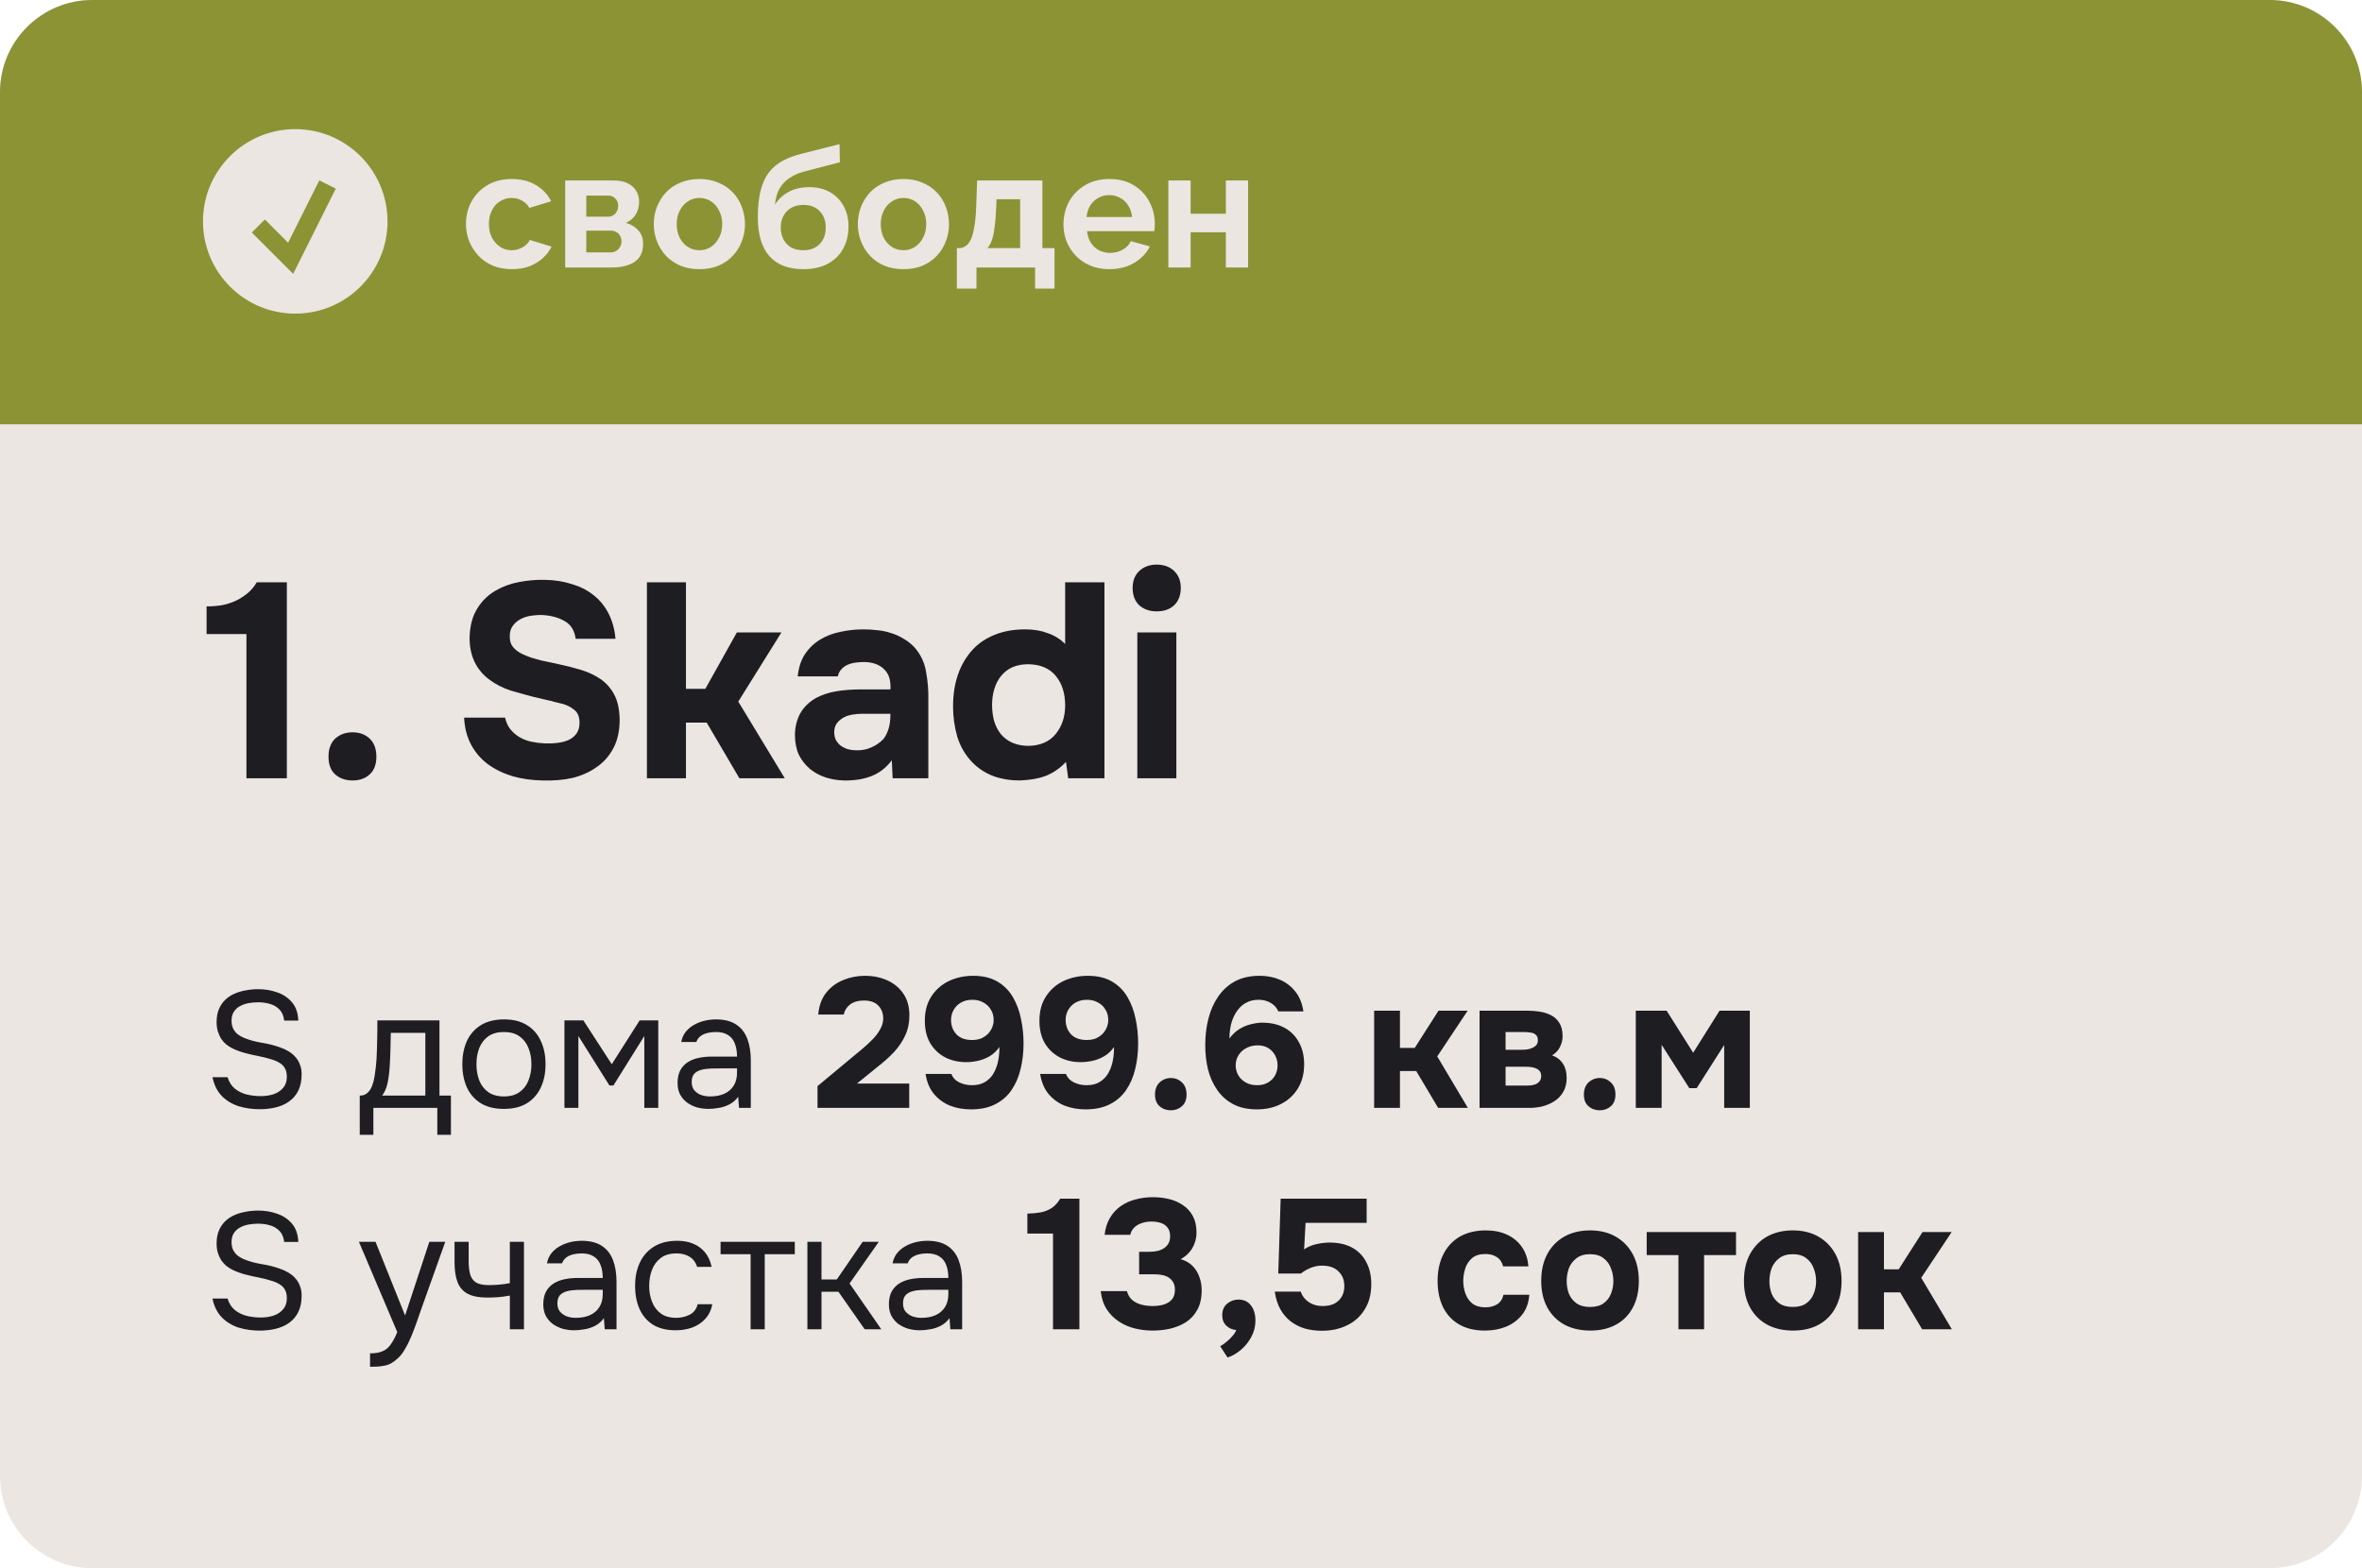 <?xml version="1.0" encoding="UTF-8"?> <svg xmlns="http://www.w3.org/2000/svg" width="256" height="170" viewBox="0 0 256 170" fill="none"><path data-figma-bg-blur-radius="15" d="M0 10C0 4.477 4.477 0 10 0H246C251.523 0 256 4.477 256 10V160C256 165.523 251.523 170 246 170H10C4.477 170 0 165.523 0 160V10Z" fill="#EBE6E2"></path><path data-figma-bg-blur-radius="15" d="M0 10C0 4.477 4.477 0 10 0H246C251.523 0 256 4.477 256 10V46H0V10Z" fill="#8C9334"></path><path d="M55.49 29.18C54.722 29.18 54.032 29.054 53.42 28.802C52.808 28.538 52.286 28.178 51.854 27.722C51.422 27.254 51.086 26.726 50.846 26.138C50.618 25.55 50.504 24.932 50.504 24.284C50.504 23.396 50.702 22.586 51.098 21.854C51.506 21.11 52.082 20.516 52.826 20.072C53.57 19.628 54.452 19.406 55.472 19.406C56.492 19.406 57.368 19.628 58.1 20.072C58.832 20.516 59.378 21.098 59.738 21.818L57.38 22.538C57.176 22.19 56.906 21.926 56.57 21.746C56.234 21.554 55.862 21.458 55.454 21.458C54.998 21.458 54.578 21.578 54.194 21.818C53.822 22.046 53.528 22.376 53.312 22.808C53.096 23.228 52.988 23.72 52.988 24.284C52.988 24.836 53.096 25.328 53.312 25.76C53.54 26.18 53.84 26.516 54.212 26.768C54.584 27.008 54.998 27.128 55.454 27.128C55.742 27.128 56.012 27.08 56.264 26.984C56.528 26.888 56.762 26.756 56.966 26.588C57.17 26.42 57.32 26.228 57.416 26.012L59.774 26.732C59.558 27.2 59.24 27.62 58.82 27.992C58.412 28.364 57.926 28.658 57.362 28.874C56.81 29.078 56.186 29.18 55.49 29.18ZM61.258 29V19.568H66.514C67.162 19.568 67.684 19.676 68.08 19.892C68.488 20.108 68.788 20.39 68.98 20.738C69.172 21.086 69.268 21.458 69.268 21.854C69.268 22.382 69.148 22.844 68.908 23.24C68.68 23.636 68.32 23.942 67.828 24.158C68.38 24.314 68.83 24.584 69.178 24.968C69.526 25.34 69.7 25.832 69.7 26.444C69.7 27.032 69.562 27.518 69.286 27.902C69.01 28.274 68.614 28.55 68.098 28.73C67.582 28.91 66.97 29 66.262 29H61.258ZM63.544 27.362H66.19C66.406 27.362 66.604 27.308 66.784 27.2C66.964 27.092 67.102 26.948 67.198 26.768C67.306 26.588 67.36 26.39 67.36 26.174C67.36 25.946 67.312 25.748 67.216 25.58C67.12 25.4 66.982 25.262 66.802 25.166C66.634 25.058 66.436 25.004 66.208 25.004H63.544V27.362ZM63.544 23.492H65.902C66.118 23.492 66.31 23.438 66.478 23.33C66.646 23.222 66.772 23.078 66.856 22.898C66.952 22.718 67 22.52 67 22.304C67 21.992 66.898 21.734 66.694 21.53C66.502 21.314 66.244 21.206 65.92 21.206H63.544V23.492ZM75.809 29.18C75.041 29.18 74.352 29.054 73.74 28.802C73.127 28.538 72.606 28.178 72.174 27.722C71.754 27.266 71.43 26.744 71.201 26.156C70.974 25.568 70.859 24.95 70.859 24.302C70.859 23.642 70.974 23.018 71.201 22.43C71.43 21.842 71.754 21.32 72.174 20.864C72.606 20.408 73.127 20.054 73.74 19.802C74.352 19.538 75.041 19.406 75.809 19.406C76.578 19.406 77.261 19.538 77.862 19.802C78.474 20.054 78.996 20.408 79.427 20.864C79.859 21.32 80.183 21.842 80.4 22.43C80.627 23.018 80.742 23.642 80.742 24.302C80.742 24.95 80.627 25.568 80.4 26.156C80.183 26.744 79.859 27.266 79.427 27.722C79.007 28.178 78.492 28.538 77.879 28.802C77.267 29.054 76.578 29.18 75.809 29.18ZM73.344 24.302C73.344 24.854 73.451 25.346 73.668 25.778C73.883 26.198 74.177 26.528 74.549 26.768C74.921 27.008 75.341 27.128 75.809 27.128C76.266 27.128 76.68 27.008 77.052 26.768C77.424 26.516 77.718 26.18 77.933 25.76C78.162 25.328 78.275 24.836 78.275 24.284C78.275 23.744 78.162 23.258 77.933 22.826C77.718 22.394 77.424 22.058 77.052 21.818C76.68 21.578 76.266 21.458 75.809 21.458C75.341 21.458 74.921 21.584 74.549 21.836C74.177 22.076 73.883 22.412 73.668 22.844C73.451 23.264 73.344 23.75 73.344 24.302ZM87.067 29.18C85.448 29.18 84.218 28.706 83.377 27.758C82.549 26.798 82.135 25.4 82.135 23.564C82.135 22.412 82.237 21.44 82.442 20.648C82.645 19.856 82.945 19.202 83.341 18.686C83.737 18.17 84.236 17.75 84.835 17.426C85.448 17.102 86.15 16.844 86.942 16.652L90.992 15.626L91.028 17.588L87.031 18.632C86.456 18.8 85.951 19.034 85.519 19.334C85.088 19.622 84.74 20 84.475 20.468C84.224 20.924 84.061 21.5 83.99 22.196C84.35 21.608 84.841 21.146 85.466 20.81C86.09 20.462 86.846 20.288 87.734 20.288C88.573 20.288 89.311 20.468 89.948 20.828C90.584 21.188 91.076 21.686 91.424 22.322C91.784 22.958 91.963 23.696 91.963 24.536C91.963 25.436 91.772 26.24 91.388 26.948C91.016 27.644 90.463 28.19 89.731 28.586C89.011 28.982 88.124 29.18 87.067 29.18ZM87.067 27.128C87.811 27.128 88.4 26.906 88.832 26.462C89.275 26.006 89.498 25.406 89.498 24.662C89.498 23.942 89.281 23.354 88.85 22.898C88.418 22.442 87.823 22.214 87.067 22.214C86.6 22.214 86.18 22.31 85.808 22.502C85.448 22.694 85.159 22.976 84.944 23.348C84.728 23.708 84.62 24.146 84.62 24.662C84.62 25.142 84.716 25.568 84.907 25.94C85.1 26.312 85.376 26.606 85.736 26.822C86.108 27.026 86.552 27.128 87.067 27.128ZM97.923 29.18C97.155 29.18 96.465 29.054 95.853 28.802C95.241 28.538 94.719 28.178 94.287 27.722C93.867 27.266 93.543 26.744 93.315 26.156C93.087 25.568 92.973 24.95 92.973 24.302C92.973 23.642 93.087 23.018 93.315 22.43C93.543 21.842 93.867 21.32 94.287 20.864C94.719 20.408 95.241 20.054 95.853 19.802C96.465 19.538 97.155 19.406 97.923 19.406C98.691 19.406 99.375 19.538 99.975 19.802C100.587 20.054 101.109 20.408 101.541 20.864C101.973 21.32 102.297 21.842 102.513 22.43C102.741 23.018 102.855 23.642 102.855 24.302C102.855 24.95 102.741 25.568 102.513 26.156C102.297 26.744 101.973 27.266 101.541 27.722C101.121 28.178 100.605 28.538 99.993 28.802C99.381 29.054 98.691 29.18 97.923 29.18ZM95.457 24.302C95.457 24.854 95.565 25.346 95.781 25.778C95.997 26.198 96.291 26.528 96.663 26.768C97.035 27.008 97.455 27.128 97.923 27.128C98.379 27.128 98.793 27.008 99.165 26.768C99.537 26.516 99.831 26.18 100.047 25.76C100.275 25.328 100.389 24.836 100.389 24.284C100.389 23.744 100.275 23.258 100.047 22.826C99.831 22.394 99.537 22.058 99.165 21.818C98.793 21.578 98.379 21.458 97.923 21.458C97.455 21.458 97.035 21.584 96.663 21.836C96.291 22.076 95.997 22.412 95.781 22.844C95.565 23.264 95.457 23.75 95.457 24.302ZM103.709 31.286V26.894H103.961C104.201 26.894 104.423 26.828 104.627 26.696C104.843 26.564 105.029 26.342 105.185 26.03C105.353 25.706 105.485 25.262 105.581 24.698C105.689 24.134 105.761 23.414 105.797 22.538L105.905 19.568H112.979V26.894H114.293V31.286H112.187V29H105.833V31.286H103.709ZM107.003 26.894H110.567V21.602H108.011L107.957 22.772C107.921 23.564 107.861 24.236 107.777 24.788C107.705 25.328 107.603 25.772 107.471 26.12C107.351 26.456 107.195 26.714 107.003 26.894ZM120.23 29.18C119.474 29.18 118.79 29.054 118.178 28.802C117.566 28.538 117.044 28.184 116.612 27.74C116.18 27.284 115.844 26.768 115.604 26.192C115.376 25.604 115.262 24.986 115.262 24.338C115.262 23.438 115.46 22.616 115.856 21.872C116.264 21.128 116.84 20.534 117.584 20.09C118.34 19.634 119.228 19.406 120.248 19.406C121.28 19.406 122.162 19.634 122.894 20.09C123.626 20.534 124.184 21.128 124.568 21.872C124.964 22.604 125.162 23.396 125.162 24.248C125.162 24.392 125.156 24.542 125.144 24.698C125.132 24.842 125.12 24.962 125.108 25.058H117.818C117.866 25.538 118.004 25.958 118.232 26.318C118.472 26.678 118.772 26.954 119.132 27.146C119.504 27.326 119.9 27.416 120.32 27.416C120.8 27.416 121.25 27.302 121.67 27.074C122.102 26.834 122.396 26.522 122.552 26.138L124.622 26.714C124.394 27.194 124.064 27.62 123.632 27.992C123.212 28.364 122.714 28.658 122.138 28.874C121.562 29.078 120.926 29.18 120.23 29.18ZM117.764 23.528H122.696C122.648 23.048 122.51 22.634 122.282 22.286C122.066 21.926 121.778 21.65 121.418 21.458C121.058 21.254 120.656 21.152 120.212 21.152C119.78 21.152 119.384 21.254 119.024 21.458C118.676 21.65 118.388 21.926 118.16 22.286C117.944 22.634 117.812 23.048 117.764 23.528ZM126.631 29V19.568H129.043V23.168H132.859V19.568H135.271V29H132.859V25.184H129.043V29H126.631Z" fill="#EBE6E2"></path><circle cx="32" cy="24" r="10" fill="#EBE6E2"></circle><path d="M28 24.5L31.5 28L35.5 20" stroke="#8C9334" stroke-width="2"></path><path d="M28.156 120.249C27.352 120.249 26.59 120.141 25.87 119.925C25.162 119.697 24.556 119.331 24.052 118.827C23.548 118.311 23.206 117.627 23.026 116.775H24.664C24.832 117.315 25.102 117.735 25.474 118.035C25.858 118.335 26.296 118.545 26.788 118.665C27.28 118.773 27.772 118.827 28.264 118.827C28.756 118.827 29.212 118.761 29.632 118.629C30.064 118.485 30.412 118.257 30.676 117.945C30.952 117.633 31.09 117.231 31.09 116.739C31.09 116.355 31.018 116.043 30.874 115.803C30.742 115.563 30.55 115.371 30.298 115.227C30.058 115.071 29.77 114.945 29.434 114.849C28.99 114.705 28.516 114.585 28.012 114.489C27.508 114.393 27.01 114.279 26.518 114.147C26.038 114.015 25.588 113.847 25.168 113.643C24.94 113.523 24.718 113.379 24.502 113.211C24.298 113.031 24.118 112.827 23.962 112.599C23.818 112.359 23.698 112.089 23.602 111.789C23.518 111.489 23.476 111.159 23.476 110.799C23.476 110.259 23.56 109.791 23.728 109.395C23.896 108.999 24.124 108.663 24.412 108.387C24.7 108.111 25.036 107.889 25.42 107.721C25.804 107.553 26.212 107.433 26.644 107.361C27.088 107.277 27.532 107.235 27.976 107.235C28.708 107.235 29.392 107.349 30.028 107.577C30.676 107.793 31.21 108.147 31.63 108.639C32.062 109.131 32.296 109.797 32.332 110.637H30.802C30.742 110.133 30.574 109.737 30.298 109.449C30.022 109.161 29.68 108.957 29.272 108.837C28.864 108.717 28.432 108.657 27.976 108.657C27.64 108.657 27.298 108.687 26.95 108.747C26.614 108.807 26.302 108.915 26.014 109.071C25.738 109.215 25.516 109.419 25.348 109.683C25.18 109.935 25.096 110.259 25.096 110.655C25.096 110.967 25.15 111.243 25.258 111.483C25.378 111.723 25.534 111.927 25.726 112.095C25.93 112.251 26.152 112.383 26.392 112.491C26.968 112.731 27.604 112.911 28.3 113.031C29.008 113.139 29.668 113.301 30.28 113.517C30.64 113.637 30.97 113.787 31.27 113.967C31.57 114.147 31.822 114.357 32.026 114.597C32.242 114.837 32.404 115.113 32.512 115.425C32.632 115.725 32.692 116.067 32.692 116.451C32.692 117.147 32.572 117.741 32.332 118.233C32.092 118.713 31.762 119.103 31.342 119.403C30.922 119.703 30.436 119.919 29.884 120.051C29.344 120.183 28.768 120.249 28.156 120.249ZM38.99 123.021V118.773C39.338 118.773 39.614 118.677 39.818 118.485C40.034 118.293 40.202 118.041 40.322 117.729C40.442 117.417 40.532 117.081 40.592 116.721C40.652 116.349 40.7 115.995 40.736 115.659C40.796 115.107 40.832 114.561 40.844 114.021C40.868 113.469 40.88 113.031 40.88 112.707C40.892 112.359 40.898 112.011 40.898 111.663C40.898 111.315 40.898 110.967 40.898 110.619H47.63V118.773H48.872V123.021H47.396V120.105H40.466V123.021H38.99ZM41.42 118.773H46.1V111.969H42.356C42.344 112.473 42.332 113.037 42.32 113.661C42.308 114.285 42.284 114.867 42.248 115.407C42.236 115.719 42.206 116.073 42.158 116.469C42.122 116.865 42.05 117.267 41.942 117.675C41.834 118.071 41.66 118.437 41.42 118.773ZM54.61 120.213C53.614 120.213 52.78 120.009 52.108 119.601C51.436 119.181 50.932 118.605 50.596 117.873C50.272 117.141 50.11 116.307 50.11 115.371C50.11 114.423 50.272 113.589 50.596 112.869C50.932 112.137 51.436 111.561 52.108 111.141C52.78 110.721 53.626 110.511 54.646 110.511C55.642 110.511 56.47 110.721 57.13 111.141C57.802 111.561 58.3 112.137 58.624 112.869C58.96 113.589 59.128 114.423 59.128 115.371C59.128 116.307 58.96 117.141 58.624 117.873C58.288 118.605 57.784 119.181 57.112 119.601C56.452 120.009 55.618 120.213 54.61 120.213ZM54.61 118.863C55.306 118.863 55.87 118.707 56.302 118.395C56.746 118.083 57.07 117.663 57.274 117.135C57.49 116.607 57.598 116.019 57.598 115.371C57.598 114.723 57.49 114.135 57.274 113.607C57.07 113.079 56.746 112.659 56.302 112.347C55.87 112.035 55.306 111.879 54.61 111.879C53.926 111.879 53.362 112.035 52.918 112.347C52.486 112.659 52.162 113.079 51.946 113.607C51.742 114.135 51.64 114.723 51.64 115.371C51.64 116.019 51.742 116.607 51.946 117.135C52.162 117.663 52.486 118.083 52.918 118.395C53.362 118.707 53.926 118.863 54.61 118.863ZM61.175 120.105V110.619H63.227L66.305 115.371L69.329 110.619H71.345V120.105H69.833V112.311L66.485 117.675H66.053L62.687 112.311V120.105H61.175ZM76.803 120.213C76.371 120.213 75.951 120.159 75.543 120.051C75.147 119.931 74.787 119.757 74.463 119.529C74.151 119.289 73.899 118.995 73.707 118.647C73.527 118.287 73.437 117.873 73.437 117.405C73.437 116.865 73.533 116.409 73.725 116.037C73.929 115.665 74.199 115.371 74.535 115.155C74.871 114.939 75.261 114.783 75.705 114.687C76.149 114.591 76.611 114.543 77.091 114.543H79.881C79.881 114.003 79.803 113.535 79.647 113.139C79.503 112.743 79.263 112.437 78.927 112.221C78.591 111.993 78.147 111.879 77.595 111.879C77.259 111.879 76.947 111.915 76.659 111.987C76.371 112.059 76.125 112.173 75.921 112.329C75.717 112.485 75.567 112.695 75.471 112.959H73.833C73.917 112.527 74.079 112.161 74.319 111.861C74.571 111.549 74.871 111.297 75.219 111.105C75.579 110.901 75.963 110.751 76.371 110.655C76.779 110.559 77.187 110.511 77.595 110.511C78.507 110.511 79.239 110.697 79.791 111.069C80.343 111.429 80.745 111.945 80.997 112.617C81.249 113.277 81.375 114.063 81.375 114.975V120.105H80.097L80.007 118.899C79.743 119.259 79.425 119.535 79.053 119.727C78.681 119.919 78.297 120.045 77.901 120.105C77.517 120.177 77.151 120.213 76.803 120.213ZM76.947 118.863C77.547 118.863 78.063 118.767 78.495 118.575C78.939 118.371 79.281 118.077 79.521 117.693C79.761 117.309 79.881 116.841 79.881 116.289V115.821H78.207C77.811 115.821 77.421 115.827 77.037 115.839C76.653 115.851 76.305 115.899 75.993 115.983C75.681 116.067 75.429 116.211 75.237 116.415C75.057 116.619 74.967 116.913 74.967 117.297C74.967 117.657 75.057 117.951 75.237 118.179C75.429 118.407 75.675 118.581 75.975 118.701C76.287 118.809 76.611 118.863 76.947 118.863ZM88.604 120.105V117.745L92.524 114.485C92.804 114.245 93.124 113.979 93.484 113.685C93.857 113.379 94.21 113.052 94.544 112.705C94.89 112.359 95.17 111.992 95.384 111.605C95.61 111.219 95.724 110.819 95.724 110.405C95.724 109.832 95.544 109.365 95.184 109.005C94.837 108.645 94.324 108.465 93.644 108.465C93.004 108.465 92.497 108.612 92.124 108.905C91.764 109.185 91.537 109.545 91.444 109.985H88.684C88.764 109.039 89.044 108.259 89.524 107.645C90.017 107.019 90.637 106.552 91.384 106.245C92.13 105.939 92.917 105.785 93.744 105.785C94.637 105.785 95.45 105.952 96.184 106.285C96.917 106.619 97.497 107.105 97.924 107.745C98.35 108.372 98.564 109.152 98.564 110.085C98.564 110.885 98.41 111.612 98.104 112.265C97.81 112.905 97.404 113.505 96.884 114.065C96.364 114.612 95.777 115.139 95.124 115.645L92.884 117.465H98.544V120.105H88.604ZM105.235 120.265C104.421 120.265 103.668 120.132 102.975 119.865C102.281 119.585 101.695 119.159 101.215 118.585C100.748 118.012 100.448 117.292 100.315 116.425H103.115C103.261 116.825 103.548 117.132 103.975 117.345C104.401 117.545 104.855 117.645 105.335 117.645C105.881 117.645 106.341 117.539 106.715 117.325C107.101 117.099 107.408 116.805 107.635 116.445C107.861 116.072 108.028 115.665 108.135 115.225C108.241 114.772 108.301 114.312 108.315 113.845C108.315 113.792 108.315 113.739 108.315 113.685C108.315 113.619 108.315 113.559 108.315 113.505C108.021 113.932 107.668 114.265 107.255 114.505C106.841 114.745 106.415 114.912 105.975 115.005C105.535 115.099 105.115 115.145 104.715 115.145C103.875 115.145 103.115 114.972 102.435 114.625C101.755 114.265 101.215 113.752 100.815 113.085C100.428 112.419 100.235 111.612 100.235 110.665C100.235 109.612 100.475 108.725 100.955 108.005C101.435 107.272 102.068 106.719 102.855 106.345C103.655 105.972 104.528 105.785 105.475 105.785C106.515 105.785 107.388 105.992 108.095 106.405C108.801 106.819 109.361 107.379 109.775 108.085C110.188 108.792 110.481 109.579 110.655 110.445C110.841 111.312 110.935 112.199 110.935 113.105C110.935 114.092 110.828 115.019 110.615 115.885C110.415 116.739 110.088 117.499 109.635 118.165C109.195 118.819 108.608 119.332 107.875 119.705C107.155 120.079 106.275 120.265 105.235 120.265ZM105.355 112.745C105.875 112.745 106.301 112.639 106.635 112.425C106.981 112.212 107.241 111.945 107.415 111.625C107.601 111.292 107.695 110.945 107.695 110.585C107.695 110.132 107.588 109.745 107.375 109.425C107.175 109.092 106.901 108.839 106.555 108.665C106.221 108.479 105.835 108.385 105.395 108.385C104.915 108.385 104.501 108.485 104.155 108.685C103.808 108.885 103.541 109.152 103.355 109.485C103.168 109.819 103.075 110.179 103.075 110.565C103.075 111.179 103.268 111.699 103.655 112.125C104.055 112.539 104.621 112.745 105.355 112.745ZM117.656 120.265C116.843 120.265 116.09 120.132 115.396 119.865C114.703 119.585 114.116 119.159 113.636 118.585C113.17 118.012 112.87 117.292 112.736 116.425H115.536C115.683 116.825 115.97 117.132 116.396 117.345C116.823 117.545 117.276 117.645 117.756 117.645C118.303 117.645 118.763 117.539 119.136 117.325C119.523 117.099 119.83 116.805 120.056 116.445C120.283 116.072 120.45 115.665 120.556 115.225C120.663 114.772 120.723 114.312 120.736 113.845C120.736 113.792 120.736 113.739 120.736 113.685C120.736 113.619 120.736 113.559 120.736 113.505C120.443 113.932 120.09 114.265 119.676 114.505C119.263 114.745 118.836 114.912 118.396 115.005C117.956 115.099 117.536 115.145 117.136 115.145C116.296 115.145 115.536 114.972 114.856 114.625C114.176 114.265 113.636 113.752 113.236 113.085C112.85 112.419 112.656 111.612 112.656 110.665C112.656 109.612 112.896 108.725 113.376 108.005C113.856 107.272 114.49 106.719 115.276 106.345C116.076 105.972 116.95 105.785 117.896 105.785C118.936 105.785 119.81 105.992 120.516 106.405C121.223 106.819 121.783 107.379 122.196 108.085C122.61 108.792 122.903 109.579 123.076 110.445C123.263 111.312 123.356 112.199 123.356 113.105C123.356 114.092 123.25 115.019 123.036 115.885C122.836 116.739 122.51 117.499 122.056 118.165C121.616 118.819 121.03 119.332 120.296 119.705C119.576 120.079 118.696 120.265 117.656 120.265ZM117.776 112.745C118.296 112.745 118.723 112.639 119.056 112.425C119.403 112.212 119.663 111.945 119.836 111.625C120.023 111.292 120.116 110.945 120.116 110.585C120.116 110.132 120.01 109.745 119.796 109.425C119.596 109.092 119.323 108.839 118.976 108.665C118.643 108.479 118.256 108.385 117.816 108.385C117.336 108.385 116.923 108.485 116.576 108.685C116.23 108.885 115.963 109.152 115.776 109.485C115.59 109.819 115.496 110.179 115.496 110.565C115.496 111.179 115.69 111.699 116.076 112.125C116.476 112.539 117.043 112.745 117.776 112.745ZM126.902 120.365C126.422 120.365 126.015 120.219 125.682 119.925C125.349 119.632 125.182 119.212 125.182 118.665C125.182 118.105 125.349 117.665 125.682 117.345C126.029 117.025 126.435 116.865 126.902 116.865C127.369 116.865 127.769 117.025 128.102 117.345C128.435 117.652 128.602 118.085 128.602 118.645C128.602 119.205 128.435 119.632 128.102 119.925C127.769 120.219 127.369 120.365 126.902 120.365ZM136.227 120.265C135.227 120.265 134.374 120.079 133.667 119.705C132.96 119.332 132.38 118.819 131.927 118.165C131.474 117.512 131.14 116.772 130.927 115.945C130.727 115.105 130.627 114.225 130.627 113.305C130.627 112.292 130.74 111.339 130.967 110.445C131.194 109.539 131.547 108.739 132.027 108.045C132.507 107.339 133.114 106.785 133.847 106.385C134.594 105.985 135.487 105.785 136.527 105.785C137.327 105.785 138.054 105.925 138.707 106.205C139.374 106.485 139.934 106.912 140.387 107.485C140.84 108.045 141.134 108.765 141.267 109.645H138.547C138.387 109.259 138.114 108.952 137.727 108.725C137.354 108.499 136.914 108.385 136.407 108.385C135.94 108.385 135.534 108.472 135.187 108.645C134.84 108.805 134.54 109.032 134.287 109.325C134.047 109.605 133.847 109.925 133.687 110.285C133.527 110.645 133.414 111.025 133.347 111.425C133.28 111.812 133.247 112.199 133.247 112.585C133.567 112.145 133.934 111.799 134.347 111.545C134.774 111.292 135.2 111.119 135.627 111.025C136.054 110.919 136.44 110.865 136.787 110.865C137.734 110.865 138.547 111.052 139.227 111.425C139.907 111.799 140.427 112.325 140.787 113.005C141.16 113.672 141.347 114.465 141.347 115.385C141.347 116.372 141.127 117.232 140.687 117.965C140.247 118.699 139.64 119.265 138.867 119.665C138.107 120.065 137.227 120.265 136.227 120.265ZM136.247 117.645C136.727 117.645 137.127 117.545 137.447 117.345C137.78 117.145 138.034 116.885 138.207 116.565C138.38 116.232 138.467 115.879 138.467 115.505C138.467 115.105 138.38 114.745 138.207 114.425C138.034 114.092 137.787 113.825 137.467 113.625C137.147 113.425 136.754 113.325 136.287 113.325C135.847 113.325 135.44 113.425 135.067 113.625C134.707 113.812 134.427 114.072 134.227 114.405C134.027 114.725 133.927 115.092 133.927 115.505C133.927 115.879 134.02 116.232 134.207 116.565C134.394 116.885 134.66 117.145 135.007 117.345C135.354 117.545 135.767 117.645 136.247 117.645ZM148.932 120.105V109.565H151.732V113.605H153.332L155.912 109.565H159.072L155.772 114.525L159.092 120.105H155.872L153.492 116.105H151.732V120.105H148.932ZM160.358 120.105V109.565H165.498C165.951 109.565 166.398 109.599 166.838 109.665C167.291 109.732 167.704 109.859 168.078 110.045C168.464 110.232 168.771 110.512 168.998 110.885C169.238 111.245 169.358 111.725 169.358 112.325C169.358 112.645 169.304 112.939 169.198 113.205C169.104 113.472 168.971 113.712 168.798 113.925C168.624 114.125 168.431 114.285 168.218 114.405C168.751 114.605 169.144 114.912 169.398 115.325C169.664 115.725 169.798 116.232 169.798 116.845C169.798 117.459 169.671 117.972 169.418 118.385C169.178 118.799 168.858 119.132 168.458 119.385C168.058 119.639 167.624 119.825 167.158 119.945C166.691 120.052 166.238 120.105 165.798 120.105H160.358ZM163.178 117.685H165.558C165.838 117.685 166.091 117.652 166.318 117.585C166.544 117.505 166.718 117.392 166.838 117.245C166.971 117.099 167.038 116.905 167.038 116.665C167.038 116.439 166.991 116.265 166.898 116.145C166.804 116.012 166.678 115.912 166.518 115.845C166.358 115.765 166.178 115.712 165.978 115.685C165.778 115.659 165.564 115.645 165.338 115.645H163.178V117.685ZM163.178 113.805H164.938C165.138 113.805 165.338 113.792 165.538 113.765C165.751 113.725 165.944 113.665 166.118 113.585C166.291 113.505 166.424 113.405 166.518 113.285C166.624 113.152 166.678 112.985 166.678 112.785C166.678 112.505 166.604 112.305 166.458 112.185C166.324 112.052 166.144 111.972 165.918 111.945C165.691 111.905 165.451 111.885 165.198 111.885H163.178V113.805ZM173.386 120.365C172.906 120.365 172.5 120.219 172.166 119.925C171.833 119.632 171.666 119.212 171.666 118.665C171.666 118.105 171.833 117.665 172.166 117.345C172.513 117.025 172.92 116.865 173.386 116.865C173.853 116.865 174.253 117.025 174.586 117.345C174.92 117.652 175.086 118.085 175.086 118.645C175.086 119.205 174.92 119.632 174.586 119.925C174.253 120.219 173.853 120.365 173.386 120.365ZM177.291 120.105V109.565H180.631L183.511 114.125L186.371 109.565H189.651V120.105H186.871V113.285L183.891 117.965H183.091L180.091 113.265V120.105H177.291ZM28.156 144.249C27.352 144.249 26.59 144.141 25.87 143.925C25.162 143.697 24.556 143.331 24.052 142.827C23.548 142.311 23.206 141.627 23.026 140.775H24.664C24.832 141.315 25.102 141.735 25.474 142.035C25.858 142.335 26.296 142.545 26.788 142.665C27.28 142.773 27.772 142.827 28.264 142.827C28.756 142.827 29.212 142.761 29.632 142.629C30.064 142.485 30.412 142.257 30.676 141.945C30.952 141.633 31.09 141.231 31.09 140.739C31.09 140.355 31.018 140.043 30.874 139.803C30.742 139.563 30.55 139.371 30.298 139.227C30.058 139.071 29.77 138.945 29.434 138.849C28.99 138.705 28.516 138.585 28.012 138.489C27.508 138.393 27.01 138.279 26.518 138.147C26.038 138.015 25.588 137.847 25.168 137.643C24.94 137.523 24.718 137.379 24.502 137.211C24.298 137.031 24.118 136.827 23.962 136.599C23.818 136.359 23.698 136.089 23.602 135.789C23.518 135.489 23.476 135.159 23.476 134.799C23.476 134.259 23.56 133.791 23.728 133.395C23.896 132.999 24.124 132.663 24.412 132.387C24.7 132.111 25.036 131.889 25.42 131.721C25.804 131.553 26.212 131.433 26.644 131.361C27.088 131.277 27.532 131.235 27.976 131.235C28.708 131.235 29.392 131.349 30.028 131.577C30.676 131.793 31.21 132.147 31.63 132.639C32.062 133.131 32.296 133.797 32.332 134.637H30.802C30.742 134.133 30.574 133.737 30.298 133.449C30.022 133.161 29.68 132.957 29.272 132.837C28.864 132.717 28.432 132.657 27.976 132.657C27.64 132.657 27.298 132.687 26.95 132.747C26.614 132.807 26.302 132.915 26.014 133.071C25.738 133.215 25.516 133.419 25.348 133.683C25.18 133.935 25.096 134.259 25.096 134.655C25.096 134.967 25.15 135.243 25.258 135.483C25.378 135.723 25.534 135.927 25.726 136.095C25.93 136.251 26.152 136.383 26.392 136.491C26.968 136.731 27.604 136.911 28.3 137.031C29.008 137.139 29.668 137.301 30.28 137.517C30.64 137.637 30.97 137.787 31.27 137.967C31.57 138.147 31.822 138.357 32.026 138.597C32.242 138.837 32.404 139.113 32.512 139.425C32.632 139.725 32.692 140.067 32.692 140.451C32.692 141.147 32.572 141.741 32.332 142.233C32.092 142.713 31.762 143.103 31.342 143.403C30.922 143.703 30.436 143.919 29.884 144.051C29.344 144.183 28.768 144.249 28.156 144.249ZM40.106 148.173V146.715C40.694 146.715 41.162 146.631 41.51 146.463C41.858 146.307 42.146 146.055 42.374 145.707C42.614 145.371 42.842 144.939 43.058 144.411L38.9 134.619H40.7L43.904 142.611L46.532 134.619H48.26L45.596 142.089C45.464 142.473 45.314 142.905 45.146 143.385C44.978 143.865 44.792 144.351 44.588 144.843C44.384 145.347 44.156 145.809 43.904 146.229C43.664 146.661 43.394 147.009 43.094 147.273C42.842 147.501 42.596 147.681 42.356 147.813C42.116 147.945 41.822 148.035 41.474 148.083C41.138 148.143 40.682 148.173 40.106 148.173ZM55.259 144.105V140.451C54.803 140.535 54.359 140.595 53.927 140.631C53.507 140.655 53.129 140.667 52.793 140.667C51.905 140.667 51.203 140.529 50.687 140.253C50.171 139.977 49.805 139.557 49.589 138.993C49.373 138.417 49.265 137.703 49.265 136.851V134.619H50.795V136.743C50.795 137.295 50.849 137.763 50.957 138.147C51.065 138.531 51.275 138.825 51.587 139.029C51.899 139.221 52.367 139.317 52.991 139.317C53.351 139.317 53.729 139.299 54.125 139.263C54.533 139.227 54.911 139.173 55.259 139.101V134.619H56.789V144.105H55.259ZM62.248 144.213C61.816 144.213 61.396 144.159 60.988 144.051C60.592 143.931 60.232 143.757 59.908 143.529C59.596 143.289 59.344 142.995 59.152 142.647C58.972 142.287 58.882 141.873 58.882 141.405C58.882 140.865 58.978 140.409 59.17 140.037C59.374 139.665 59.644 139.371 59.98 139.155C60.316 138.939 60.706 138.783 61.15 138.687C61.594 138.591 62.056 138.543 62.536 138.543H65.326C65.326 138.003 65.248 137.535 65.092 137.139C64.948 136.743 64.708 136.437 64.372 136.221C64.036 135.993 63.592 135.879 63.04 135.879C62.704 135.879 62.392 135.915 62.104 135.987C61.816 136.059 61.57 136.173 61.366 136.329C61.162 136.485 61.012 136.695 60.916 136.959H59.278C59.362 136.527 59.524 136.161 59.764 135.861C60.016 135.549 60.316 135.297 60.664 135.105C61.024 134.901 61.408 134.751 61.816 134.655C62.224 134.559 62.632 134.511 63.04 134.511C63.952 134.511 64.684 134.697 65.236 135.069C65.788 135.429 66.19 135.945 66.442 136.617C66.694 137.277 66.82 138.063 66.82 138.975V144.105H65.542L65.452 142.899C65.188 143.259 64.87 143.535 64.498 143.727C64.126 143.919 63.742 144.045 63.346 144.105C62.962 144.177 62.596 144.213 62.248 144.213ZM62.392 142.863C62.992 142.863 63.508 142.767 63.94 142.575C64.384 142.371 64.726 142.077 64.966 141.693C65.206 141.309 65.326 140.841 65.326 140.289V139.821H63.652C63.256 139.821 62.866 139.827 62.482 139.839C62.098 139.851 61.75 139.899 61.438 139.983C61.126 140.067 60.874 140.211 60.682 140.415C60.502 140.619 60.412 140.913 60.412 141.297C60.412 141.657 60.502 141.951 60.682 142.179C60.874 142.407 61.12 142.581 61.42 142.701C61.732 142.809 62.056 142.863 62.392 142.863ZM73.24 144.213C72.244 144.213 71.416 144.009 70.756 143.601C70.108 143.181 69.622 142.605 69.298 141.873C68.986 141.141 68.83 140.313 68.83 139.389C68.83 138.489 68.992 137.673 69.316 136.941C69.652 136.197 70.156 135.609 70.828 135.177C71.512 134.733 72.376 134.511 73.42 134.511C74.068 134.511 74.644 134.619 75.148 134.835C75.664 135.051 76.09 135.369 76.426 135.789C76.762 136.197 76.996 136.713 77.128 137.337H75.562C75.382 136.809 75.094 136.437 74.698 136.221C74.314 135.993 73.858 135.879 73.33 135.879C72.61 135.879 72.034 136.047 71.602 136.383C71.17 136.719 70.852 137.157 70.648 137.697C70.456 138.225 70.36 138.789 70.36 139.389C70.36 140.013 70.462 140.589 70.666 141.117C70.87 141.645 71.188 142.071 71.62 142.395C72.052 142.707 72.61 142.863 73.294 142.863C73.798 142.863 74.272 142.755 74.716 142.539C75.172 142.323 75.472 141.939 75.616 141.387H77.2C77.08 142.035 76.822 142.569 76.426 142.989C76.042 143.409 75.568 143.721 75.004 143.925C74.452 144.117 73.864 144.213 73.24 144.213ZM81.354 144.105V135.969H78.096V134.619H86.142V135.969H82.884V144.105H81.354ZM87.507 144.105V134.619H89.037V138.705H90.693L93.501 134.619H95.247L92.079 139.137L95.517 144.105H93.717L90.873 140.037H89.037V144.105H87.507ZM99.707 144.213C99.275 144.213 98.855 144.159 98.447 144.051C98.051 143.931 97.691 143.757 97.367 143.529C97.055 143.289 96.803 142.995 96.611 142.647C96.431 142.287 96.341 141.873 96.341 141.405C96.341 140.865 96.437 140.409 96.629 140.037C96.833 139.665 97.103 139.371 97.439 139.155C97.775 138.939 98.165 138.783 98.609 138.687C99.053 138.591 99.515 138.543 99.995 138.543H102.785C102.785 138.003 102.707 137.535 102.551 137.139C102.407 136.743 102.167 136.437 101.831 136.221C101.495 135.993 101.051 135.879 100.499 135.879C100.163 135.879 99.851 135.915 99.563 135.987C99.275 136.059 99.029 136.173 98.825 136.329C98.621 136.485 98.471 136.695 98.375 136.959H96.737C96.821 136.527 96.983 136.161 97.223 135.861C97.475 135.549 97.775 135.297 98.123 135.105C98.483 134.901 98.867 134.751 99.275 134.655C99.683 134.559 100.091 134.511 100.499 134.511C101.411 134.511 102.143 134.697 102.695 135.069C103.247 135.429 103.649 135.945 103.901 136.617C104.153 137.277 104.279 138.063 104.279 138.975V144.105H103.001L102.911 142.899C102.647 143.259 102.329 143.535 101.957 143.727C101.585 143.919 101.201 144.045 100.805 144.105C100.421 144.177 100.055 144.213 99.707 144.213ZM99.851 142.863C100.451 142.863 100.967 142.767 101.399 142.575C101.843 142.371 102.185 142.077 102.425 141.693C102.665 141.309 102.785 140.841 102.785 140.289V139.821H101.111C100.715 139.821 100.325 139.827 99.941 139.839C99.557 139.851 99.209 139.899 98.897 139.983C98.585 140.067 98.333 140.211 98.141 140.415C97.961 140.619 97.871 140.913 97.871 141.297C97.871 141.657 97.961 141.951 98.141 142.179C98.333 142.407 98.579 142.581 98.879 142.701C99.191 142.809 99.515 142.863 99.851 142.863ZM114.128 144.105V133.725H111.348V131.565C111.895 131.552 112.388 131.505 112.828 131.425C113.268 131.332 113.661 131.172 114.008 130.945C114.355 130.705 114.655 130.372 114.908 129.945H116.988V144.105H114.128ZM124.921 144.245C124.241 144.245 123.588 144.165 122.961 144.005C122.334 143.845 121.761 143.592 121.241 143.245C120.721 142.899 120.288 142.459 119.941 141.925C119.594 141.379 119.381 140.725 119.301 139.965H122.141C122.234 140.339 122.414 140.652 122.681 140.905C122.961 141.145 123.294 141.319 123.681 141.425C124.081 141.532 124.501 141.585 124.941 141.585C125.234 141.585 125.521 141.559 125.801 141.505C126.094 141.452 126.354 141.359 126.581 141.225C126.821 141.092 127.008 140.912 127.141 140.685C127.274 140.459 127.341 140.172 127.341 139.825C127.341 139.505 127.281 139.239 127.161 139.025C127.041 138.812 126.881 138.639 126.681 138.505C126.481 138.372 126.241 138.279 125.961 138.225C125.694 138.172 125.408 138.145 125.101 138.145H123.461V135.705H124.561C124.908 135.705 125.221 135.672 125.501 135.605C125.781 135.525 126.014 135.419 126.201 135.285C126.401 135.139 126.554 134.965 126.661 134.765C126.768 134.552 126.821 134.312 126.821 134.045C126.821 133.645 126.734 133.332 126.561 133.105C126.388 132.865 126.148 132.692 125.841 132.585C125.534 132.479 125.181 132.425 124.781 132.425C124.408 132.425 124.054 132.485 123.721 132.605C123.401 132.712 123.134 132.872 122.921 133.085C122.708 133.299 122.568 133.559 122.501 133.865H119.721C119.801 133.145 119.994 132.532 120.301 132.025C120.608 131.505 121.001 131.079 121.481 130.745C121.961 130.412 122.494 130.172 123.081 130.025C123.681 129.865 124.301 129.785 124.941 129.785C125.554 129.785 126.141 129.852 126.701 129.985C127.261 130.119 127.761 130.339 128.201 130.645C128.654 130.939 129.014 131.332 129.281 131.825C129.548 132.319 129.681 132.912 129.681 133.605C129.681 134.032 129.608 134.432 129.461 134.805C129.328 135.179 129.128 135.512 128.861 135.805C128.608 136.085 128.308 136.319 127.961 136.505C128.481 136.652 128.908 136.892 129.241 137.225C129.574 137.559 129.821 137.952 129.981 138.405C130.154 138.859 130.241 139.345 130.241 139.865C130.241 140.719 130.081 141.432 129.761 142.005C129.454 142.565 129.041 143.012 128.521 143.345C128.001 143.665 127.428 143.899 126.801 144.045C126.174 144.179 125.548 144.245 124.921 144.245ZM133.046 147.165L132.246 145.945C132.446 145.839 132.666 145.685 132.906 145.485C133.16 145.285 133.386 145.065 133.586 144.825C133.786 144.599 133.92 144.385 133.986 144.185C133.586 144.159 133.233 144.005 132.926 143.725C132.62 143.445 132.466 143.059 132.466 142.565C132.48 142.019 132.66 141.605 133.006 141.325C133.366 141.032 133.773 140.885 134.226 140.885C134.813 140.885 135.266 141.099 135.586 141.525C135.906 141.939 136.066 142.485 136.066 143.165C136.066 143.792 135.92 144.379 135.626 144.925C135.333 145.472 134.96 145.939 134.506 146.325C134.053 146.712 133.566 146.992 133.046 147.165ZM143.282 144.265C142.615 144.265 141.995 144.185 141.422 144.025C140.849 143.852 140.335 143.592 139.882 143.245C139.442 142.899 139.069 142.459 138.762 141.925C138.469 141.392 138.269 140.759 138.162 140.025H140.982C141.062 140.292 141.209 140.545 141.422 140.785C141.635 141.025 141.902 141.219 142.222 141.365C142.555 141.512 142.929 141.585 143.342 141.585C143.849 141.585 144.275 141.499 144.622 141.325C144.969 141.139 145.235 140.885 145.422 140.565C145.609 140.245 145.702 139.865 145.702 139.425C145.702 138.759 145.489 138.225 145.062 137.825C144.649 137.412 144.062 137.205 143.302 137.205C142.862 137.205 142.449 137.285 142.062 137.445C141.689 137.592 141.329 137.799 140.982 138.065H138.542L138.802 129.945H148.122V132.565H141.502L141.342 135.445C141.742 135.165 142.202 134.972 142.722 134.865C143.255 134.745 143.782 134.692 144.302 134.705C145.222 134.732 146.002 134.932 146.642 135.305C147.282 135.679 147.769 136.199 148.102 136.865C148.449 137.532 148.622 138.312 148.622 139.205C148.622 140.285 148.382 141.205 147.902 141.965C147.435 142.725 146.795 143.299 145.982 143.685C145.182 144.072 144.282 144.265 143.282 144.265ZM160.931 144.245C159.851 144.245 158.925 144.025 158.151 143.585C157.391 143.145 156.811 142.525 156.411 141.725C156.011 140.912 155.811 139.959 155.811 138.865C155.811 137.759 156.018 136.799 156.431 135.985C156.845 135.159 157.438 134.519 158.211 134.065C158.998 133.612 159.945 133.385 161.051 133.385C161.905 133.385 162.665 133.539 163.331 133.845C163.998 134.152 164.531 134.592 164.931 135.165C165.345 135.739 165.585 136.445 165.651 137.285H162.911C162.791 136.819 162.558 136.479 162.211 136.265C161.878 136.052 161.478 135.945 161.011 135.945C160.385 135.945 159.898 136.092 159.551 136.385C159.205 136.679 158.958 137.052 158.811 137.505C158.665 137.959 158.591 138.405 158.591 138.845C158.591 139.339 158.671 139.805 158.831 140.245C158.991 140.685 159.245 141.045 159.591 141.325C159.951 141.592 160.418 141.725 160.991 141.725C161.471 141.725 161.891 141.619 162.251 141.405C162.611 141.179 162.845 140.832 162.951 140.365H165.751C165.685 141.232 165.425 141.952 164.971 142.525C164.518 143.099 163.938 143.532 163.231 143.825C162.538 144.105 161.771 144.245 160.931 144.245ZM172.362 144.245C171.295 144.245 170.362 144.032 169.562 143.605C168.762 143.165 168.142 142.545 167.702 141.745C167.262 140.932 167.042 139.972 167.042 138.865C167.042 137.732 167.262 136.759 167.702 135.945C168.155 135.119 168.775 134.485 169.562 134.045C170.362 133.605 171.288 133.385 172.342 133.385C173.408 133.385 174.335 133.612 175.122 134.065C175.908 134.519 176.522 135.152 176.962 135.965C177.402 136.779 177.622 137.752 177.622 138.885C177.622 139.992 177.402 140.952 176.962 141.765C176.535 142.565 175.928 143.179 175.142 143.605C174.368 144.032 173.442 144.245 172.362 144.245ZM172.322 141.685C172.948 141.685 173.442 141.552 173.802 141.285C174.175 141.019 174.442 140.672 174.602 140.245C174.775 139.819 174.862 139.365 174.862 138.885C174.862 138.405 174.775 137.945 174.602 137.505C174.442 137.052 174.175 136.685 173.802 136.405C173.442 136.112 172.948 135.965 172.322 135.965C171.722 135.965 171.235 136.112 170.862 136.405C170.488 136.685 170.215 137.045 170.042 137.485C169.882 137.925 169.802 138.392 169.802 138.885C169.802 139.365 169.882 139.819 170.042 140.245C170.215 140.672 170.488 141.019 170.862 141.285C171.235 141.552 171.722 141.685 172.322 141.685ZM181.914 144.105V136.065H178.474V133.565H188.154V136.065H184.694V144.105H181.914ZM194.334 144.245C193.268 144.245 192.334 144.032 191.534 143.605C190.734 143.165 190.114 142.545 189.674 141.745C189.234 140.932 189.014 139.972 189.014 138.865C189.014 137.732 189.234 136.759 189.674 135.945C190.128 135.119 190.748 134.485 191.534 134.045C192.334 133.605 193.261 133.385 194.314 133.385C195.381 133.385 196.308 133.612 197.094 134.065C197.881 134.519 198.494 135.152 198.934 135.965C199.374 136.779 199.594 137.752 199.594 138.885C199.594 139.992 199.374 140.952 198.934 141.765C198.508 142.565 197.901 143.179 197.114 143.605C196.341 144.032 195.414 144.245 194.334 144.245ZM194.294 141.685C194.921 141.685 195.414 141.552 195.774 141.285C196.148 141.019 196.414 140.672 196.574 140.245C196.748 139.819 196.834 139.365 196.834 138.885C196.834 138.405 196.748 137.945 196.574 137.505C196.414 137.052 196.148 136.685 195.774 136.405C195.414 136.112 194.921 135.965 194.294 135.965C193.694 135.965 193.208 136.112 192.834 136.405C192.461 136.685 192.188 137.045 192.014 137.485C191.854 137.925 191.774 138.392 191.774 138.885C191.774 139.365 191.854 139.819 192.014 140.245C192.188 140.672 192.461 141.019 192.834 141.285C193.208 141.552 193.694 141.685 194.294 141.685ZM201.387 144.105V133.565H204.187V137.605H205.787L208.367 133.565H211.527L208.227 138.525L211.547 144.105H208.327L205.947 140.105H204.187V144.105H201.387Z" fill="#1E1D22"></path><path d="M31.09 84.368H26.71V68.738H22.39V65.738C23.03 65.738 23.62 65.688 24.16 65.588C24.72 65.468 25.24 65.288 25.72 65.048C26.14 64.828 26.54 64.558 26.92 64.238C27.3 63.898 27.6 63.528 27.82 63.128H31.09V84.368ZM38.213 79.388C38.973 79.388 39.593 79.618 40.073 80.078C40.553 80.538 40.793 81.188 40.793 82.028C40.793 82.868 40.553 83.508 40.073 83.948C39.593 84.388 38.973 84.608 38.213 84.608C37.453 84.608 36.823 84.388 36.323 83.948C35.843 83.508 35.603 82.868 35.603 82.028C35.603 81.188 35.843 80.538 36.323 80.078C36.823 79.618 37.453 79.388 38.213 79.388ZM62.391 69.248C62.271 68.348 61.871 67.708 61.191 67.328C60.511 66.928 59.661 66.708 58.641 66.668C58.281 66.668 57.901 66.698 57.501 66.758C57.121 66.818 56.761 66.938 56.421 67.118C56.081 67.298 55.801 67.538 55.581 67.838C55.361 68.138 55.251 68.508 55.251 68.948C55.231 69.408 55.341 69.798 55.581 70.118C55.841 70.438 56.181 70.698 56.601 70.898C56.901 71.038 57.221 71.168 57.561 71.288C57.921 71.388 58.271 71.488 58.611 71.588C58.951 71.668 59.281 71.738 59.601 71.798C59.921 71.858 60.201 71.918 60.441 71.978C61.301 72.158 62.131 72.368 62.931 72.608C63.731 72.848 64.441 73.178 65.061 73.598C65.681 74.018 66.181 74.578 66.561 75.278C66.941 75.978 67.141 76.888 67.161 78.008C67.161 79.228 66.931 80.268 66.471 81.128C66.011 81.988 65.391 82.678 64.611 83.198C63.871 83.718 63.011 84.098 62.031 84.338C61.051 84.558 59.971 84.648 58.791 84.608C57.651 84.588 56.581 84.438 55.581 84.158C54.581 83.858 53.691 83.428 52.911 82.868C52.151 82.308 51.541 81.608 51.081 80.768C50.621 79.928 50.361 78.938 50.301 77.798H54.741C54.861 78.318 55.061 78.748 55.341 79.088C55.621 79.428 55.951 79.708 56.331 79.928C56.711 80.148 57.131 80.308 57.591 80.408C58.071 80.508 58.551 80.568 59.031 80.588C59.531 80.608 60.011 80.588 60.471 80.528C60.931 80.468 61.331 80.358 61.671 80.198C62.031 80.018 62.311 79.778 62.511 79.478C62.711 79.178 62.811 78.798 62.811 78.338C62.811 77.698 62.611 77.228 62.211 76.928C61.831 76.628 61.411 76.418 60.951 76.298C60.631 76.218 60.341 76.148 60.081 76.088C59.841 76.008 59.601 75.948 59.361 75.908C59.121 75.848 58.871 75.788 58.611 75.728C58.351 75.668 58.051 75.598 57.711 75.518C56.951 75.318 56.161 75.098 55.341 74.858C54.541 74.598 53.821 74.238 53.181 73.778C52.401 73.238 51.811 72.548 51.411 71.708C51.031 70.868 50.861 69.938 50.901 68.918C50.961 67.718 51.241 66.728 51.741 65.948C52.241 65.148 52.881 64.518 53.661 64.058C54.441 63.598 55.301 63.278 56.241 63.098C57.181 62.918 58.121 62.838 59.061 62.858C60.101 62.878 61.061 63.028 61.941 63.308C62.841 63.568 63.621 63.958 64.281 64.478C64.961 64.998 65.511 65.658 65.931 66.458C66.351 67.258 66.611 68.188 66.711 69.248H62.391ZM74.346 78.338V84.368H70.115V63.128H74.346V74.678H76.445L79.865 68.558H84.695L80.016 76.058L85.055 84.368H80.135L76.596 78.338H74.346ZM96.657 82.418C96.057 83.218 95.327 83.788 94.467 84.128C93.607 84.468 92.607 84.628 91.467 84.608C90.007 84.568 88.787 84.158 87.807 83.378C87.287 82.938 86.877 82.418 86.577 81.818C86.297 81.198 86.157 80.468 86.157 79.628C86.177 78.768 86.367 78.008 86.727 77.348C87.107 76.668 87.677 76.108 88.437 75.668C89.077 75.328 89.797 75.088 90.597 74.948C91.417 74.808 92.307 74.738 93.267 74.738H96.507C96.567 73.758 96.337 73.028 95.817 72.548C95.317 72.048 94.607 71.788 93.687 71.768C93.387 71.768 93.077 71.788 92.757 71.828C92.437 71.868 92.137 71.948 91.857 72.068C91.597 72.188 91.367 72.358 91.167 72.578C90.987 72.778 90.867 73.028 90.807 73.328H86.457C86.557 72.368 86.817 71.568 87.237 70.928C87.677 70.268 88.227 69.738 88.887 69.338C89.547 68.938 90.277 68.658 91.077 68.498C91.897 68.318 92.737 68.228 93.597 68.228C94.077 68.228 94.567 68.258 95.067 68.318C95.567 68.358 96.057 68.458 96.537 68.618C97.017 68.758 97.467 68.958 97.887 69.218C98.327 69.458 98.737 69.778 99.117 70.178C99.797 70.958 100.217 71.858 100.377 72.878C100.557 73.878 100.637 74.858 100.617 75.818V84.368H96.747L96.657 82.418ZM96.507 77.378H93.417C93.117 77.378 92.777 77.408 92.397 77.468C92.017 77.528 91.687 77.638 91.407 77.798C91.127 77.958 90.887 78.168 90.687 78.428C90.507 78.688 90.417 79.008 90.417 79.388C90.417 79.708 90.477 79.988 90.597 80.228C90.737 80.468 90.907 80.668 91.107 80.828C91.327 80.988 91.587 81.118 91.887 81.218C92.187 81.298 92.487 81.338 92.787 81.338C93.367 81.358 93.907 81.258 94.407 81.038C94.927 80.818 95.377 80.508 95.757 80.108C95.997 79.788 96.177 79.428 96.297 79.028C96.437 78.608 96.507 78.058 96.507 77.378ZM115.534 82.598C114.894 83.278 114.174 83.778 113.374 84.098C112.594 84.398 111.644 84.568 110.524 84.608C109.484 84.608 108.524 84.448 107.644 84.128C106.764 83.788 106.004 83.288 105.364 82.628C104.604 81.828 104.064 80.898 103.744 79.838C103.444 78.778 103.294 77.698 103.294 76.598C103.294 74.018 104.014 71.948 105.454 70.388C106.094 69.708 106.894 69.178 107.854 68.798C108.814 68.418 109.904 68.228 111.124 68.228C112.044 68.228 112.864 68.368 113.584 68.648C114.324 68.908 114.944 69.298 115.444 69.818V63.128H119.704V84.368H115.774L115.534 82.598ZM111.514 80.858C112.794 80.818 113.764 80.388 114.424 79.568C115.104 78.728 115.444 77.698 115.444 76.478C115.444 75.158 115.104 74.088 114.424 73.268C113.744 72.448 112.754 72.028 111.454 72.008C110.794 72.008 110.214 72.118 109.714 72.338C109.234 72.558 108.824 72.878 108.484 73.298C108.164 73.698 107.924 74.168 107.764 74.708C107.604 75.228 107.524 75.798 107.524 76.418C107.524 77.078 107.604 77.678 107.764 78.218C107.924 78.738 108.164 79.198 108.484 79.598C108.824 79.998 109.244 80.308 109.744 80.528C110.264 80.748 110.854 80.858 111.514 80.858ZM125.366 61.208C126.146 61.208 126.776 61.438 127.256 61.898C127.736 62.358 127.976 62.968 127.976 63.728C127.976 64.528 127.736 65.158 127.256 65.618C126.776 66.058 126.146 66.278 125.366 66.278C124.606 66.278 123.976 66.058 123.476 65.618C122.996 65.158 122.756 64.528 122.756 63.728C122.756 62.968 122.996 62.358 123.476 61.898C123.976 61.438 124.606 61.208 125.366 61.208ZM127.496 84.368H123.266V68.558H127.496V84.368Z" fill="#1E1D22"></path><defs><clipPath id="bgblur_0_5_220_clip_path" transform="translate(15 15)"><path d="M0 10C0 4.477 4.477 0 10 0H246C251.523 0 256 4.477 256 10V160C256 165.523 251.523 170 246 170H10C4.477 170 0 165.523 0 160V10Z"></path></clipPath><clipPath id="bgblur_1_5_220_clip_path" transform="translate(15 15)"><path d="M0 10C0 4.477 4.477 0 10 0H246C251.523 0 256 4.477 256 10V46H0V10Z"></path></clipPath></defs></svg> 